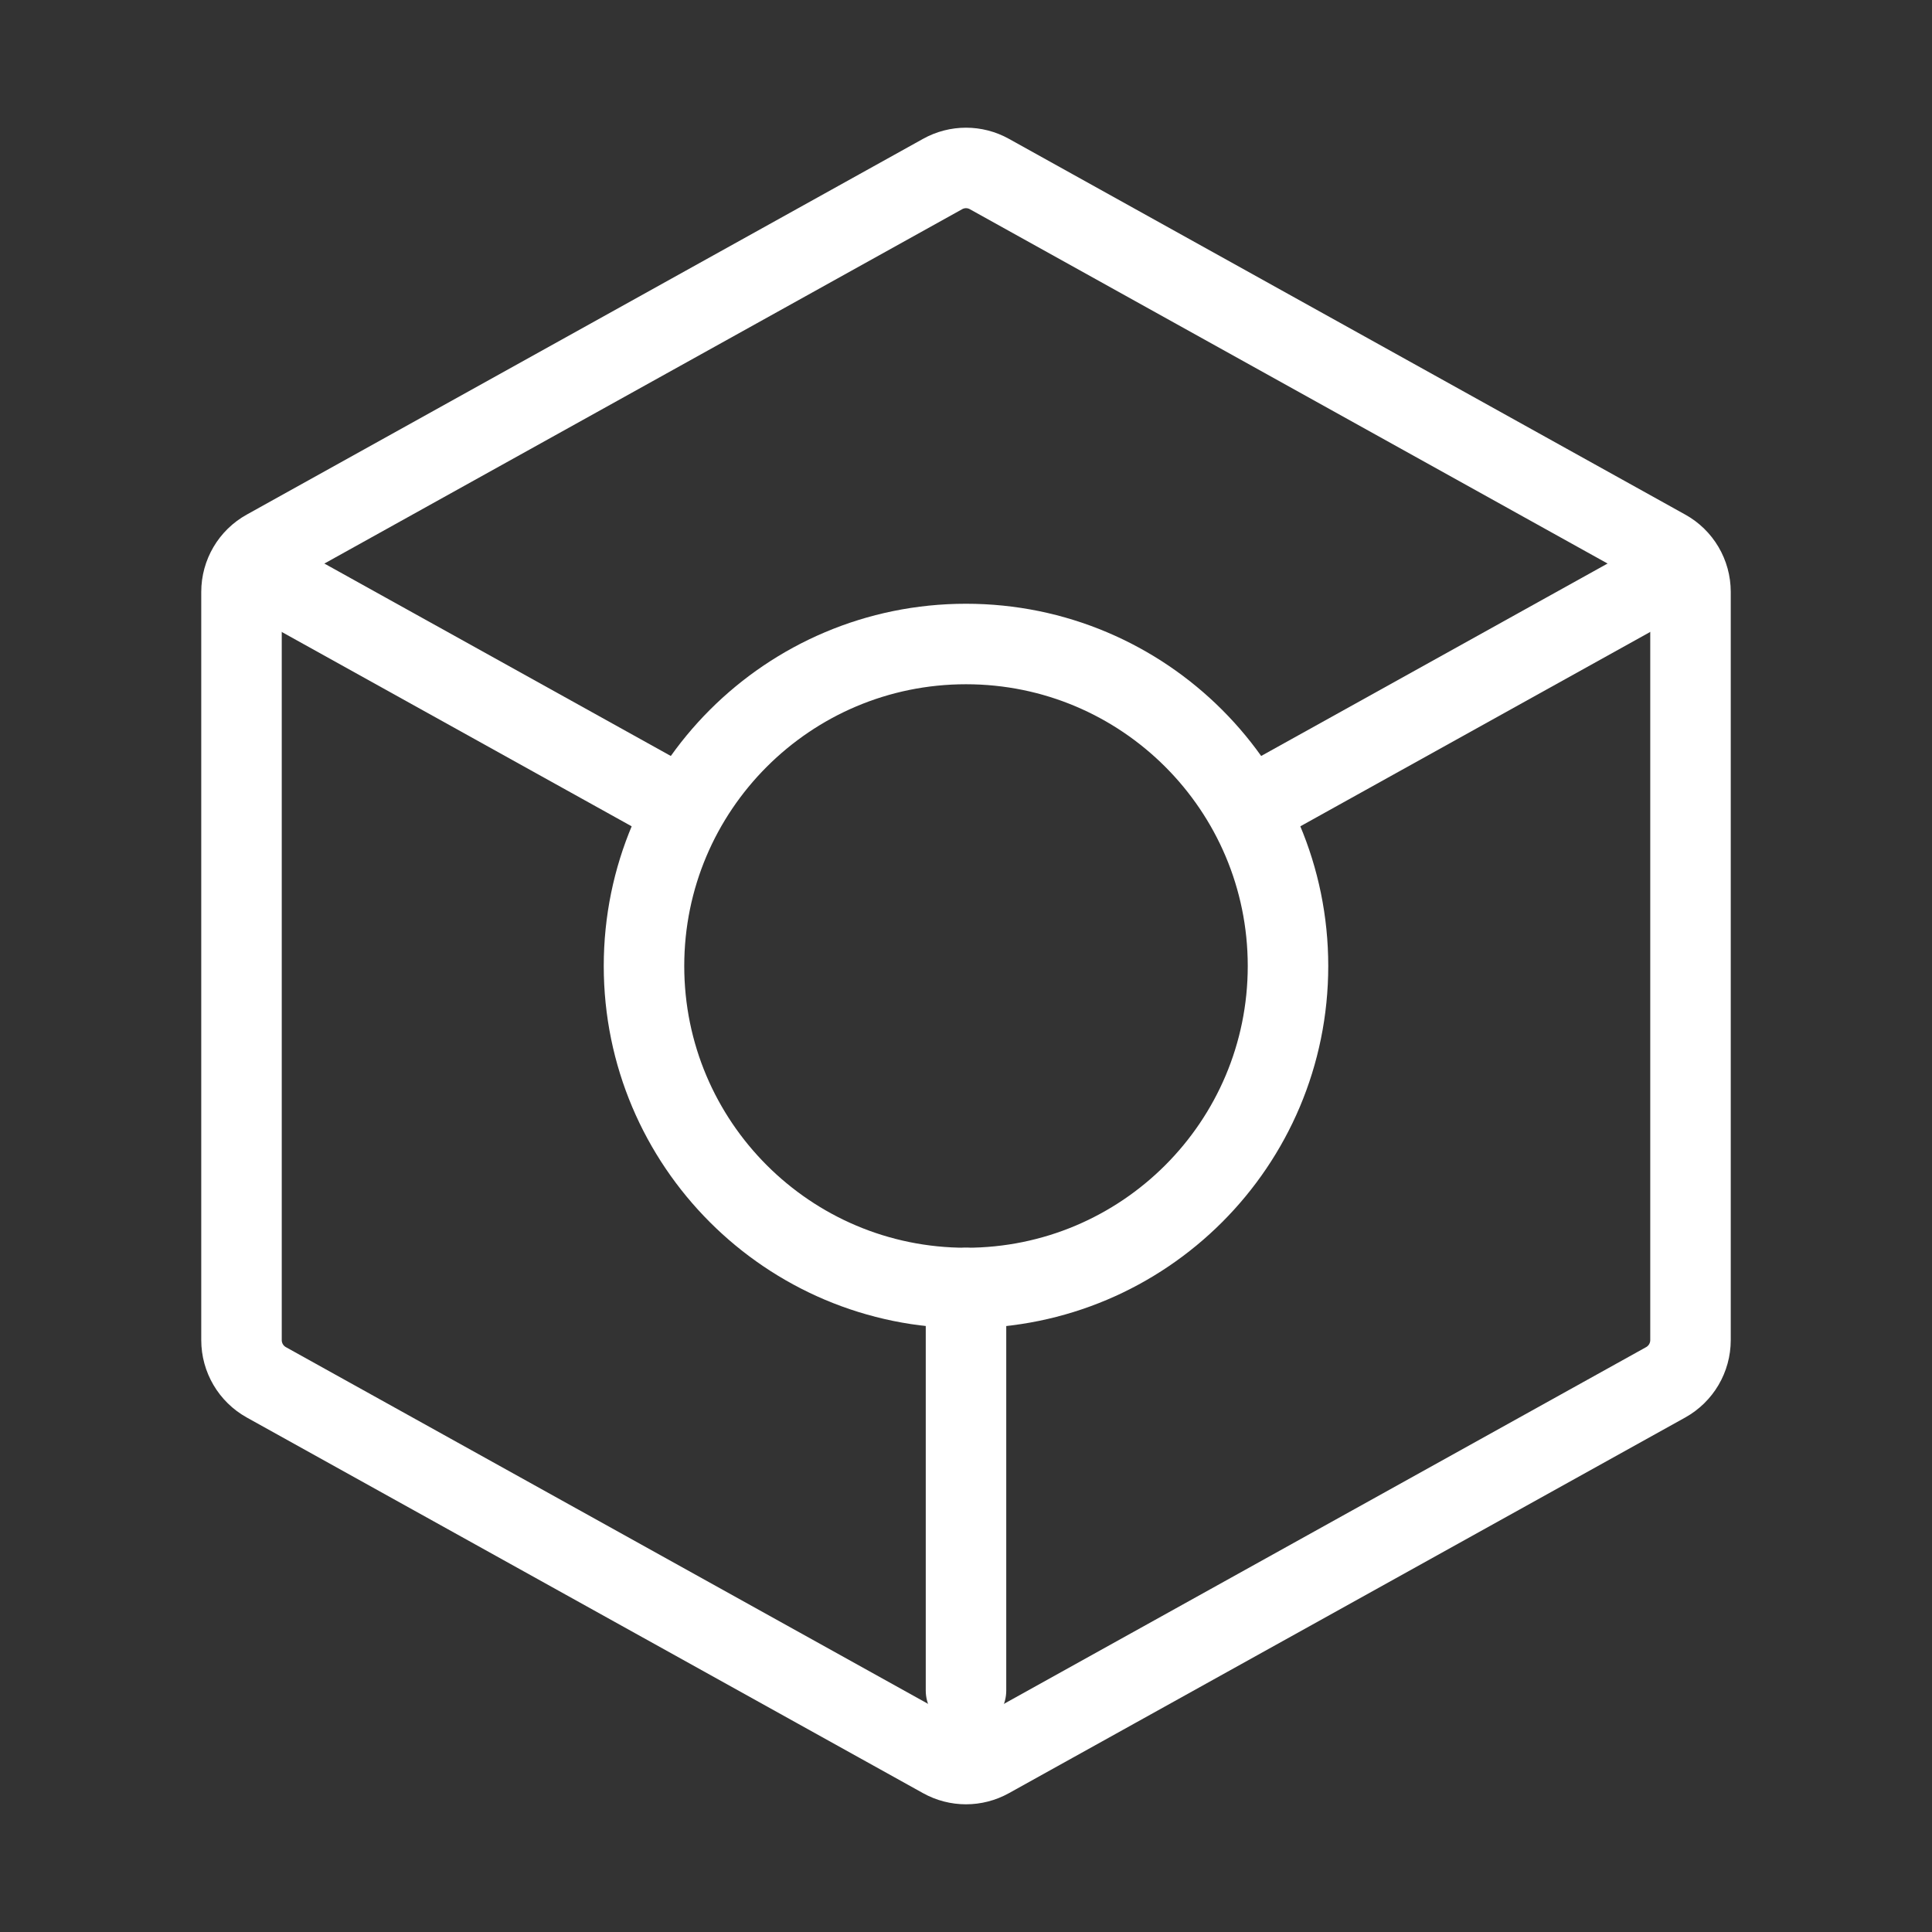 <?xml version="1.0" encoding="UTF-8"?><svg width="50px" height="50px" viewBox="0 0 24 24" stroke-width="1" fill="none" xmlns="http://www.w3.org/2000/svg" color="#FFFFFF"><rect x="0" y="0" width="24" height="24" fill="#333333" stroke="none"/><path d="M12 16C14.209 16 16 14.209 16 12C16 9.791 14.209 8 12 8C9.791 8 8 9.791 8 12C8 14.209 9.791 16 12 16Z" stroke="#FFFFFF" stroke-width="1" stroke-linecap="round" stroke-linejoin="round"></path><path d="M21 7.353L21 16.647C21 16.865 20.882 17.066 20.691 17.172L12.291 21.838C12.11 21.939 11.89 21.939 11.709 21.838L3.309 17.172C3.118 17.066 3 16.865 3 16.647L3 7.353C3 7.135 3.118 6.934 3.309 6.829L11.709 2.162C11.89 2.061 12.11 2.061 12.291 2.162L20.691 6.829C20.882 6.934 21 7.135 21 7.353Z" stroke="#FFFFFF" stroke-width="1" stroke-linecap="round" stroke-linejoin="round"></path><path d="M3.528 7.294L8.4 10M20.5 7.278L15.6 10" stroke="#FFFFFF" stroke-width="1" stroke-linecap="round" stroke-linejoin="round"></path><path d="M12 21V16" stroke="#FFFFFF" stroke-width="1" stroke-linecap="round" stroke-linejoin="round"></path></svg>